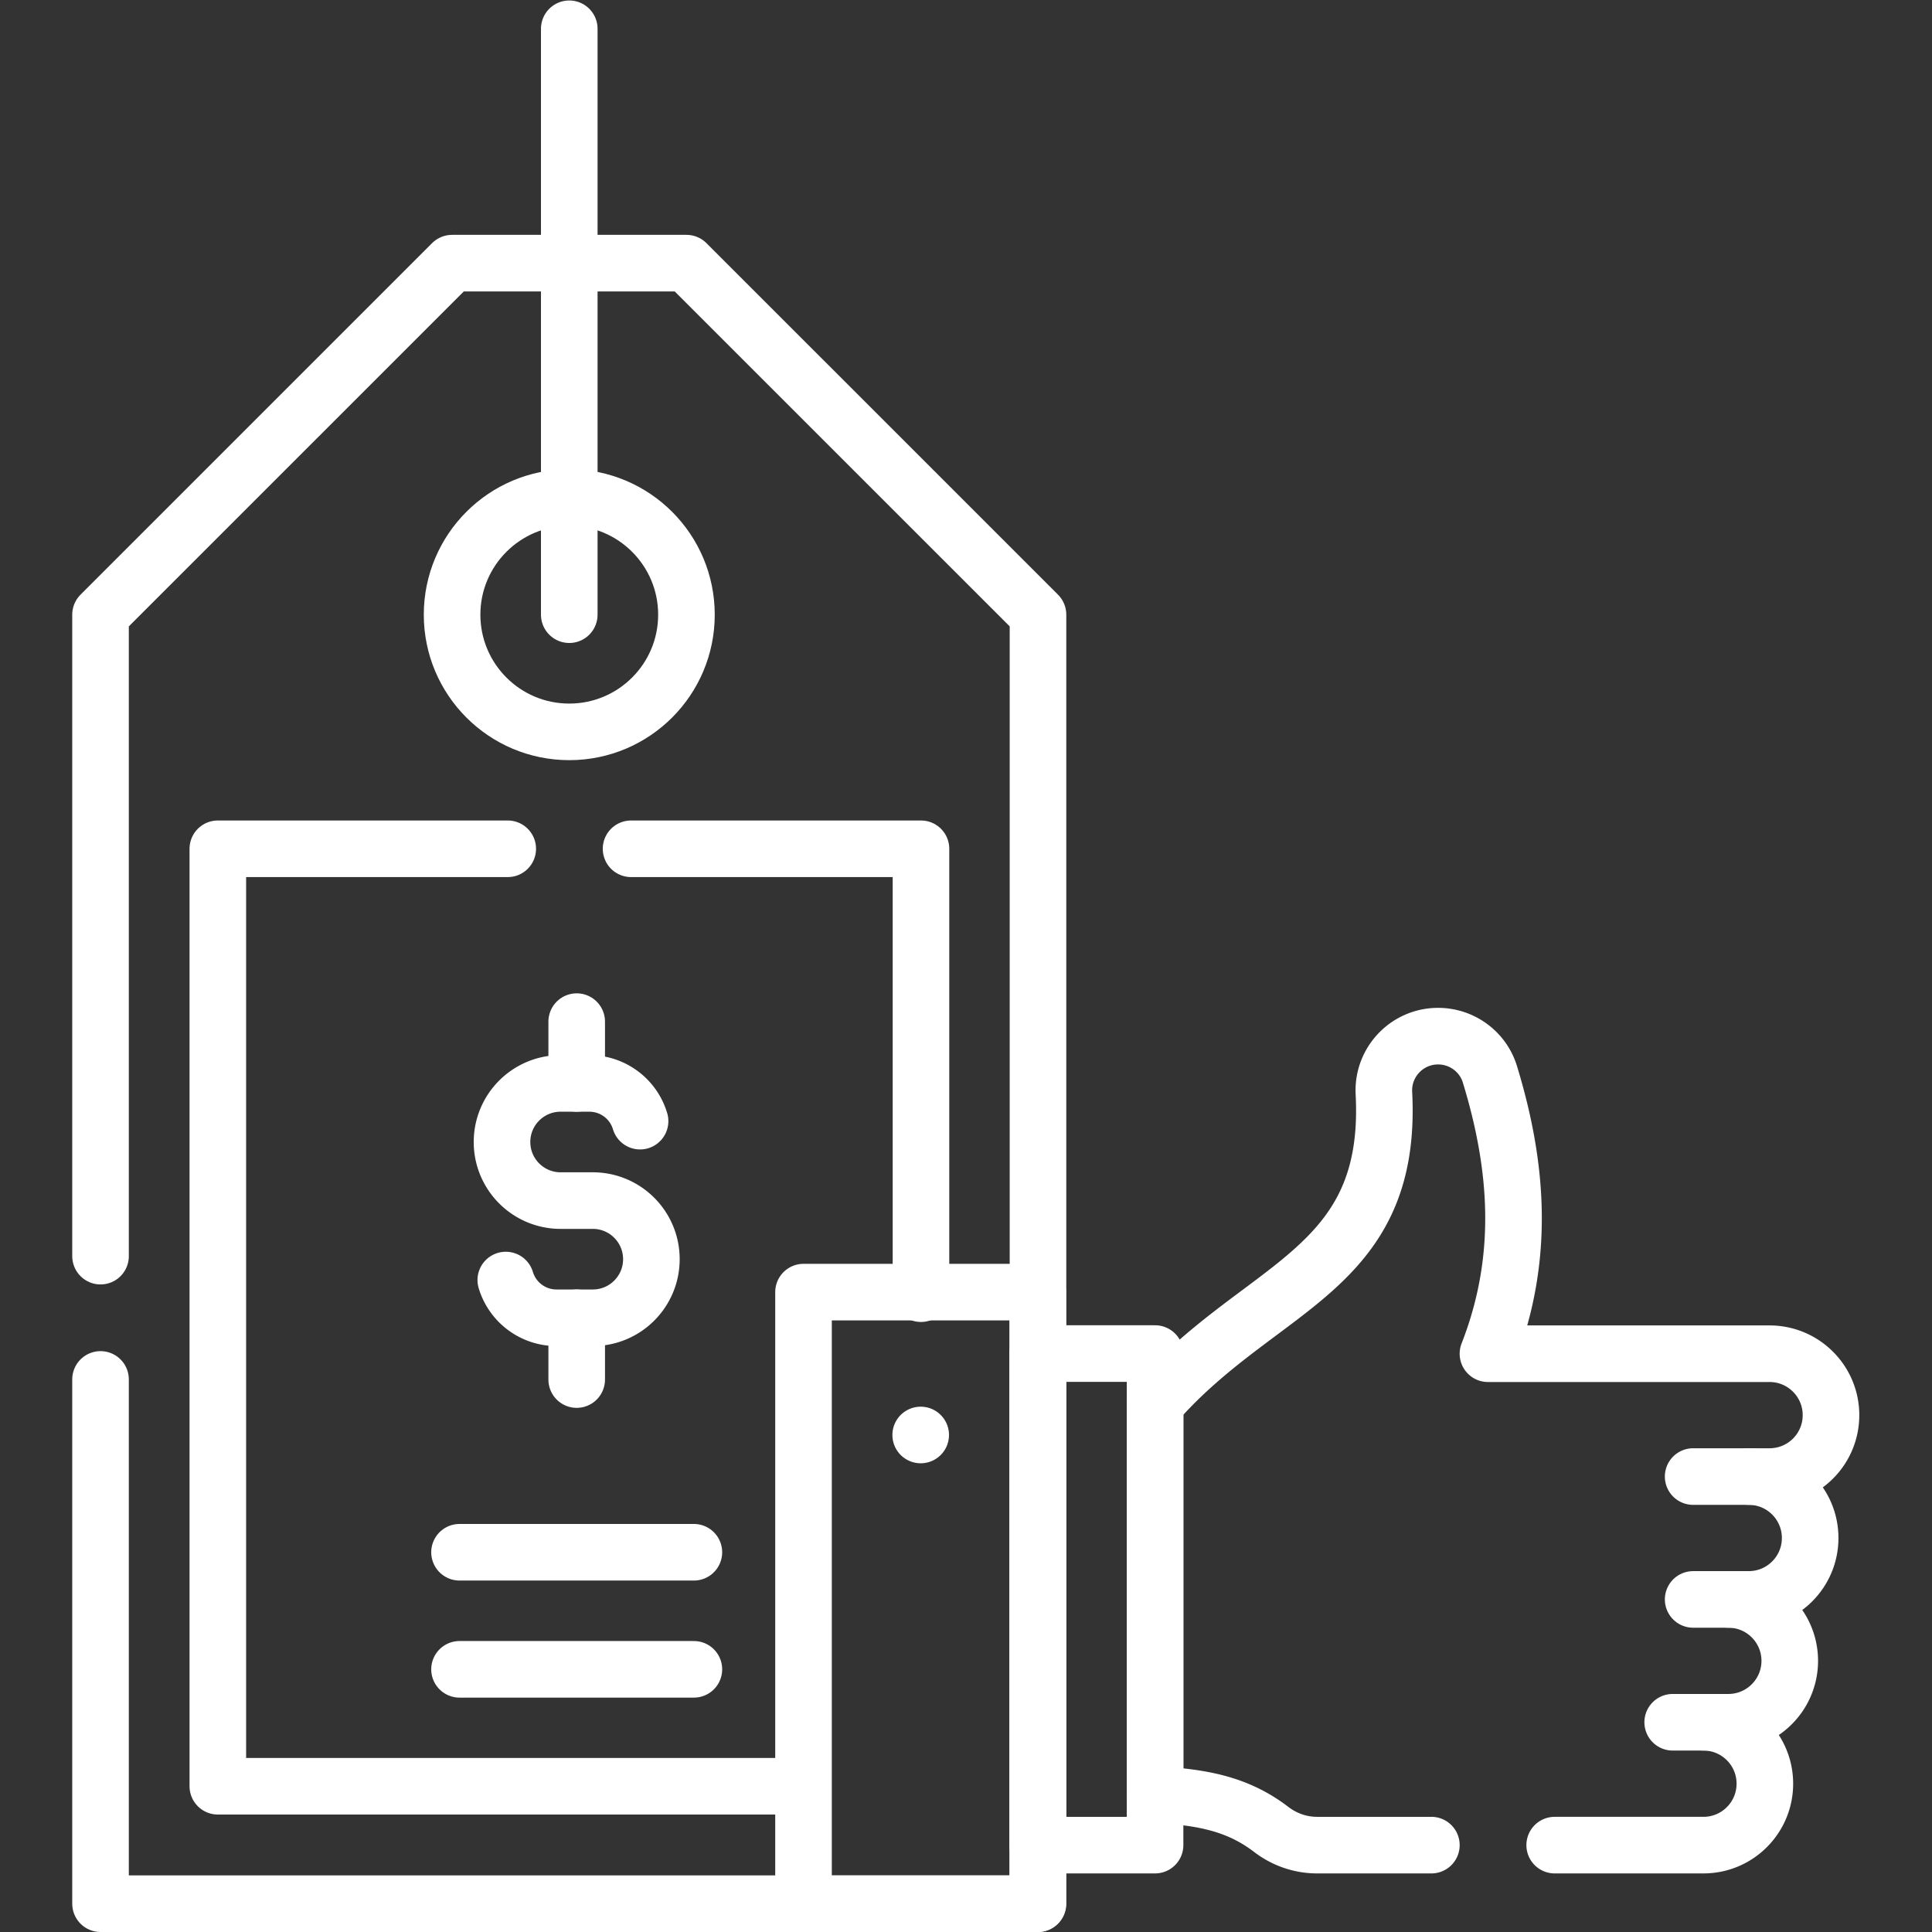 <svg xmlns="http://www.w3.org/2000/svg" xmlns:xlink="http://www.w3.org/1999/xlink" xmlns:svgjs="http://svgjs.com/svgjs" width="512" height="512" x="0" y="0" viewBox="0 0 682.667 682.667" style="enable-background:new 0 0 512 512" xml:space="preserve" class=""><rect x="0" y="0" width="682.667" height="682.667" fill="#333333" stroke="none"/>  <g>    <defs>      <clipPath id="a">        <path d="M0 512h512V0H0Z" fill="#ffffff" data-original="#000000" class="" opacity="1"></path>      </clipPath>    </defs>    <path d="M0 0h76.85v-117.93" style="stroke-width:15;stroke-linecap:round;stroke-linejoin:round;stroke-miterlimit:10;stroke-dasharray:none;stroke-opacity:1" transform="matrix(1.333 0 0 -1.333 222.983 299.915)" fill="none" stroke="#ffffff" stroke-width="15" stroke-linecap="round" stroke-linejoin="round" stroke-miterlimit="10" stroke-dasharray="none" stroke-opacity="" data-original="#000000" opacity="1"></path>    <path d="M0 0h-76.85v-248.5h154.8" style="stroke-width:15;stroke-linecap:round;stroke-linejoin:round;stroke-miterlimit:10;stroke-dasharray:none;stroke-opacity:1" transform="matrix(1.333 0 0 -1.333 179.41 299.915)" fill="none" stroke="#ffffff" stroke-width="15" stroke-linecap="round" stroke-linejoin="round" stroke-miterlimit="10" stroke-dasharray="none" stroke-opacity="" data-original="#000000" opacity="1"></path>    <g clip-path="url(#a)" transform="matrix(1.333 0 0 -1.333 0 682.667)">      <path d="M275.081 23.029h31.1v130.304h-31.1z" style="stroke-width:15;stroke-linecap:round;stroke-linejoin:round;stroke-miterlimit:10;stroke-dasharray:none;stroke-opacity:1" fill="none" stroke="#ffffff" stroke-width="15" stroke-linecap="round" stroke-linejoin="round" stroke-miterlimit="10" stroke-dasharray="none" stroke-opacity="" data-original="#000000" opacity="1"></path>      <path d="M0 0c8.99 0 16.28-7.29 16.28-16.28 0-4.491-1.82-8.571-4.77-11.51A16.21 16.21 0 0 0 0-32.561h-6.6" style="stroke-width:15;stroke-linecap:round;stroke-linejoin:round;stroke-miterlimit:10;stroke-dasharray:none;stroke-opacity:1" transform="translate(458.143 88.16)" fill="none" stroke="#ffffff" stroke-width="15" stroke-linecap="round" stroke-linejoin="round" stroke-miterlimit="10" stroke-dasharray="none" stroke-opacity="" data-original="#000000" opacity="1"></path>      <path d="M0 0h14.74c4.5 0 8.56 1.819 11.51 4.77 2.95 2.94 4.77 7.02 4.77 11.509 0 9-7.29 16.29-16.28 16.29" style="stroke-width:15;stroke-linecap:round;stroke-linejoin:round;stroke-miterlimit:10;stroke-dasharray:none;stroke-opacity:1" transform="translate(448.813 88.16)" fill="none" stroke="#ffffff" stroke-width="15" stroke-linecap="round" stroke-linejoin="round" stroke-miterlimit="10" stroke-dasharray="none" stroke-opacity="" data-original="#000000" opacity="1"></path>      <path d="M0 0h20.25c4.5 0 8.57 1.82 11.52 4.761a16.229 16.229 0 0 1 4.77 11.519c0 8.991-7.29 16.281-16.29 16.281h-74.64c9.87 25.259 8 49.569.52 74.059a14.204 14.204 0 0 1-5.2 7.32 14.36 14.36 0 0 1-8.54 2.8c-8.24 0-14.79-6.91-14.36-15.139 2.47-47.54-32.82-50.521-60.66-82.34v-103.54c11.84-.7 21.58-2.2 30.78-9.25 3.49-2.681 7.75-4.17 12.15-4.17h30.31" style="stroke-width:15;stroke-linecap:round;stroke-linejoin:round;stroke-miterlimit:10;stroke-dasharray:none;stroke-opacity:1" transform="translate(448.813 120.728)" fill="none" stroke="#ffffff" stroke-width="15" stroke-linecap="round" stroke-linejoin="round" stroke-miterlimit="10" stroke-dasharray="none" stroke-opacity="" data-original="#000000" opacity="1"></path>      <path d="M0 0h39.43C43.92 0 48 1.819 50.94 4.77a16.207 16.207 0 0 1 4.77 11.509c0 9-7.29 16.29-16.28 16.29h-8.15" style="stroke-width:15;stroke-linecap:round;stroke-linejoin:round;stroke-miterlimit:10;stroke-dasharray:none;stroke-opacity:1" transform="translate(412.113 23.03)" fill="none" stroke="#ffffff" stroke-width="15" stroke-linecap="round" stroke-linejoin="round" stroke-miterlimit="10" stroke-dasharray="none" stroke-opacity="" data-original="#000000" opacity="1"></path>      <path d="M212.994 169.621h62.087V7.498h-62.087z" style="stroke-width:15;stroke-linecap:round;stroke-linejoin:round;stroke-miterlimit:10;stroke-dasharray:none;stroke-opacity:1" fill="none" stroke="#ffffff" stroke-width="15" stroke-linecap="round" stroke-linejoin="round" stroke-miterlimit="10" stroke-dasharray="none" stroke-opacity="" data-original="#000000" opacity="1"></path>      <path d="M0 0a7.5 7.5 0 1 0 0 15A7.5 7.5 0 0 0 0 0" style="fill-opacity:1;fill-rule:nonzero;stroke:none" transform="translate(244.056 124.247)" fill="#ffffff" data-original="#000000" class="" opacity="1"></path>      <path d="M0 0v-138.97h248.5v341.69l-93.19 93.18H93.19L0 202.72V32.68m124.251 138.974c-17.155 0-31.062 13.908-31.062 31.063s13.907 31.062 31.062 31.062 31.062-13.907 31.062-31.062-13.907-31.063-31.062-31.063z" style="stroke-width:15;stroke-linecap:round;stroke-linejoin:round;stroke-miterlimit:10;stroke-dasharray:none;stroke-opacity:1" transform="translate(26.648 146.474)" fill="none" stroke="#ffffff" stroke-width="15" stroke-linecap="round" stroke-linejoin="round" stroke-miterlimit="10" stroke-dasharray="none" stroke-opacity="" data-original="#000000" opacity="1"></path>      <path d="M0 0v155.312" style="stroke-width:15;stroke-linecap:round;stroke-linejoin:round;stroke-miterlimit:10;stroke-dasharray:none;stroke-opacity:1" transform="translate(150.899 349.19)" fill="none" stroke="#ffffff" stroke-width="15" stroke-linecap="round" stroke-linejoin="round" stroke-miterlimit="10" stroke-dasharray="none" stroke-opacity="" data-original="#000000" opacity="1"></path>      <path d="M0 0v0a14.032 14.032 0 0 1 13.44-10h9.622c8.578 0 15.531 6.953 15.531 15.53 0 8.578-6.953 15.532-15.531 15.532h-8.531C5.954 21.062-1 28.016-1 36.593c0 8.578 6.954 15.531 15.531 15.531h7.622a14.03 14.03 0 0 0 13.44-10" style="stroke-width:15;stroke-linecap:round;stroke-linejoin:round;stroke-miterlimit:10;stroke-dasharray:none;stroke-opacity:1" transform="translate(134.073 172.817)" fill="none" stroke="#ffffff" stroke-width="15" stroke-linecap="round" stroke-linejoin="round" stroke-miterlimit="10" stroke-dasharray="none" stroke-opacity="" data-original="#000000" opacity="1"></path>      <path d="M0 0v-16.378" style="stroke-width:15;stroke-linecap:round;stroke-linejoin:round;stroke-miterlimit:10;stroke-dasharray:none;stroke-opacity:1" transform="translate(152.87 241.32)" fill="none" stroke="#ffffff" stroke-width="15" stroke-linecap="round" stroke-linejoin="round" stroke-miterlimit="10" stroke-dasharray="none" stroke-opacity="" data-original="#000000" opacity="1"></path>      <path d="M0 0v-16.378" style="stroke-width:15;stroke-linecap:round;stroke-linejoin:round;stroke-miterlimit:10;stroke-dasharray:none;stroke-opacity:1" transform="translate(152.87 162.817)" fill="none" stroke="#ffffff" stroke-width="15" stroke-linecap="round" stroke-linejoin="round" stroke-miterlimit="10" stroke-dasharray="none" stroke-opacity="" data-original="#000000" opacity="1"></path>      <path d="M0 0h62.125" style="stroke-width:15;stroke-linecap:round;stroke-linejoin:round;stroke-miterlimit:10;stroke-dasharray:none;stroke-opacity:1" transform="translate(121.807 69.63)" fill="none" stroke="#ffffff" stroke-width="15" stroke-linecap="round" stroke-linejoin="round" stroke-miterlimit="10" stroke-dasharray="none" stroke-opacity="" data-original="#000000" opacity="1"></path>      <path d="M0 0h62.125" style="stroke-width:15;stroke-linecap:round;stroke-linejoin:round;stroke-miterlimit:10;stroke-dasharray:none;stroke-opacity:1" transform="translate(121.807 100.662)" fill="none" stroke="#ffffff" stroke-width="15" stroke-linecap="round" stroke-linejoin="round" stroke-miterlimit="10" stroke-dasharray="none" stroke-opacity="" data-original="#000000" opacity="1"></path>    </g>  </g></svg>